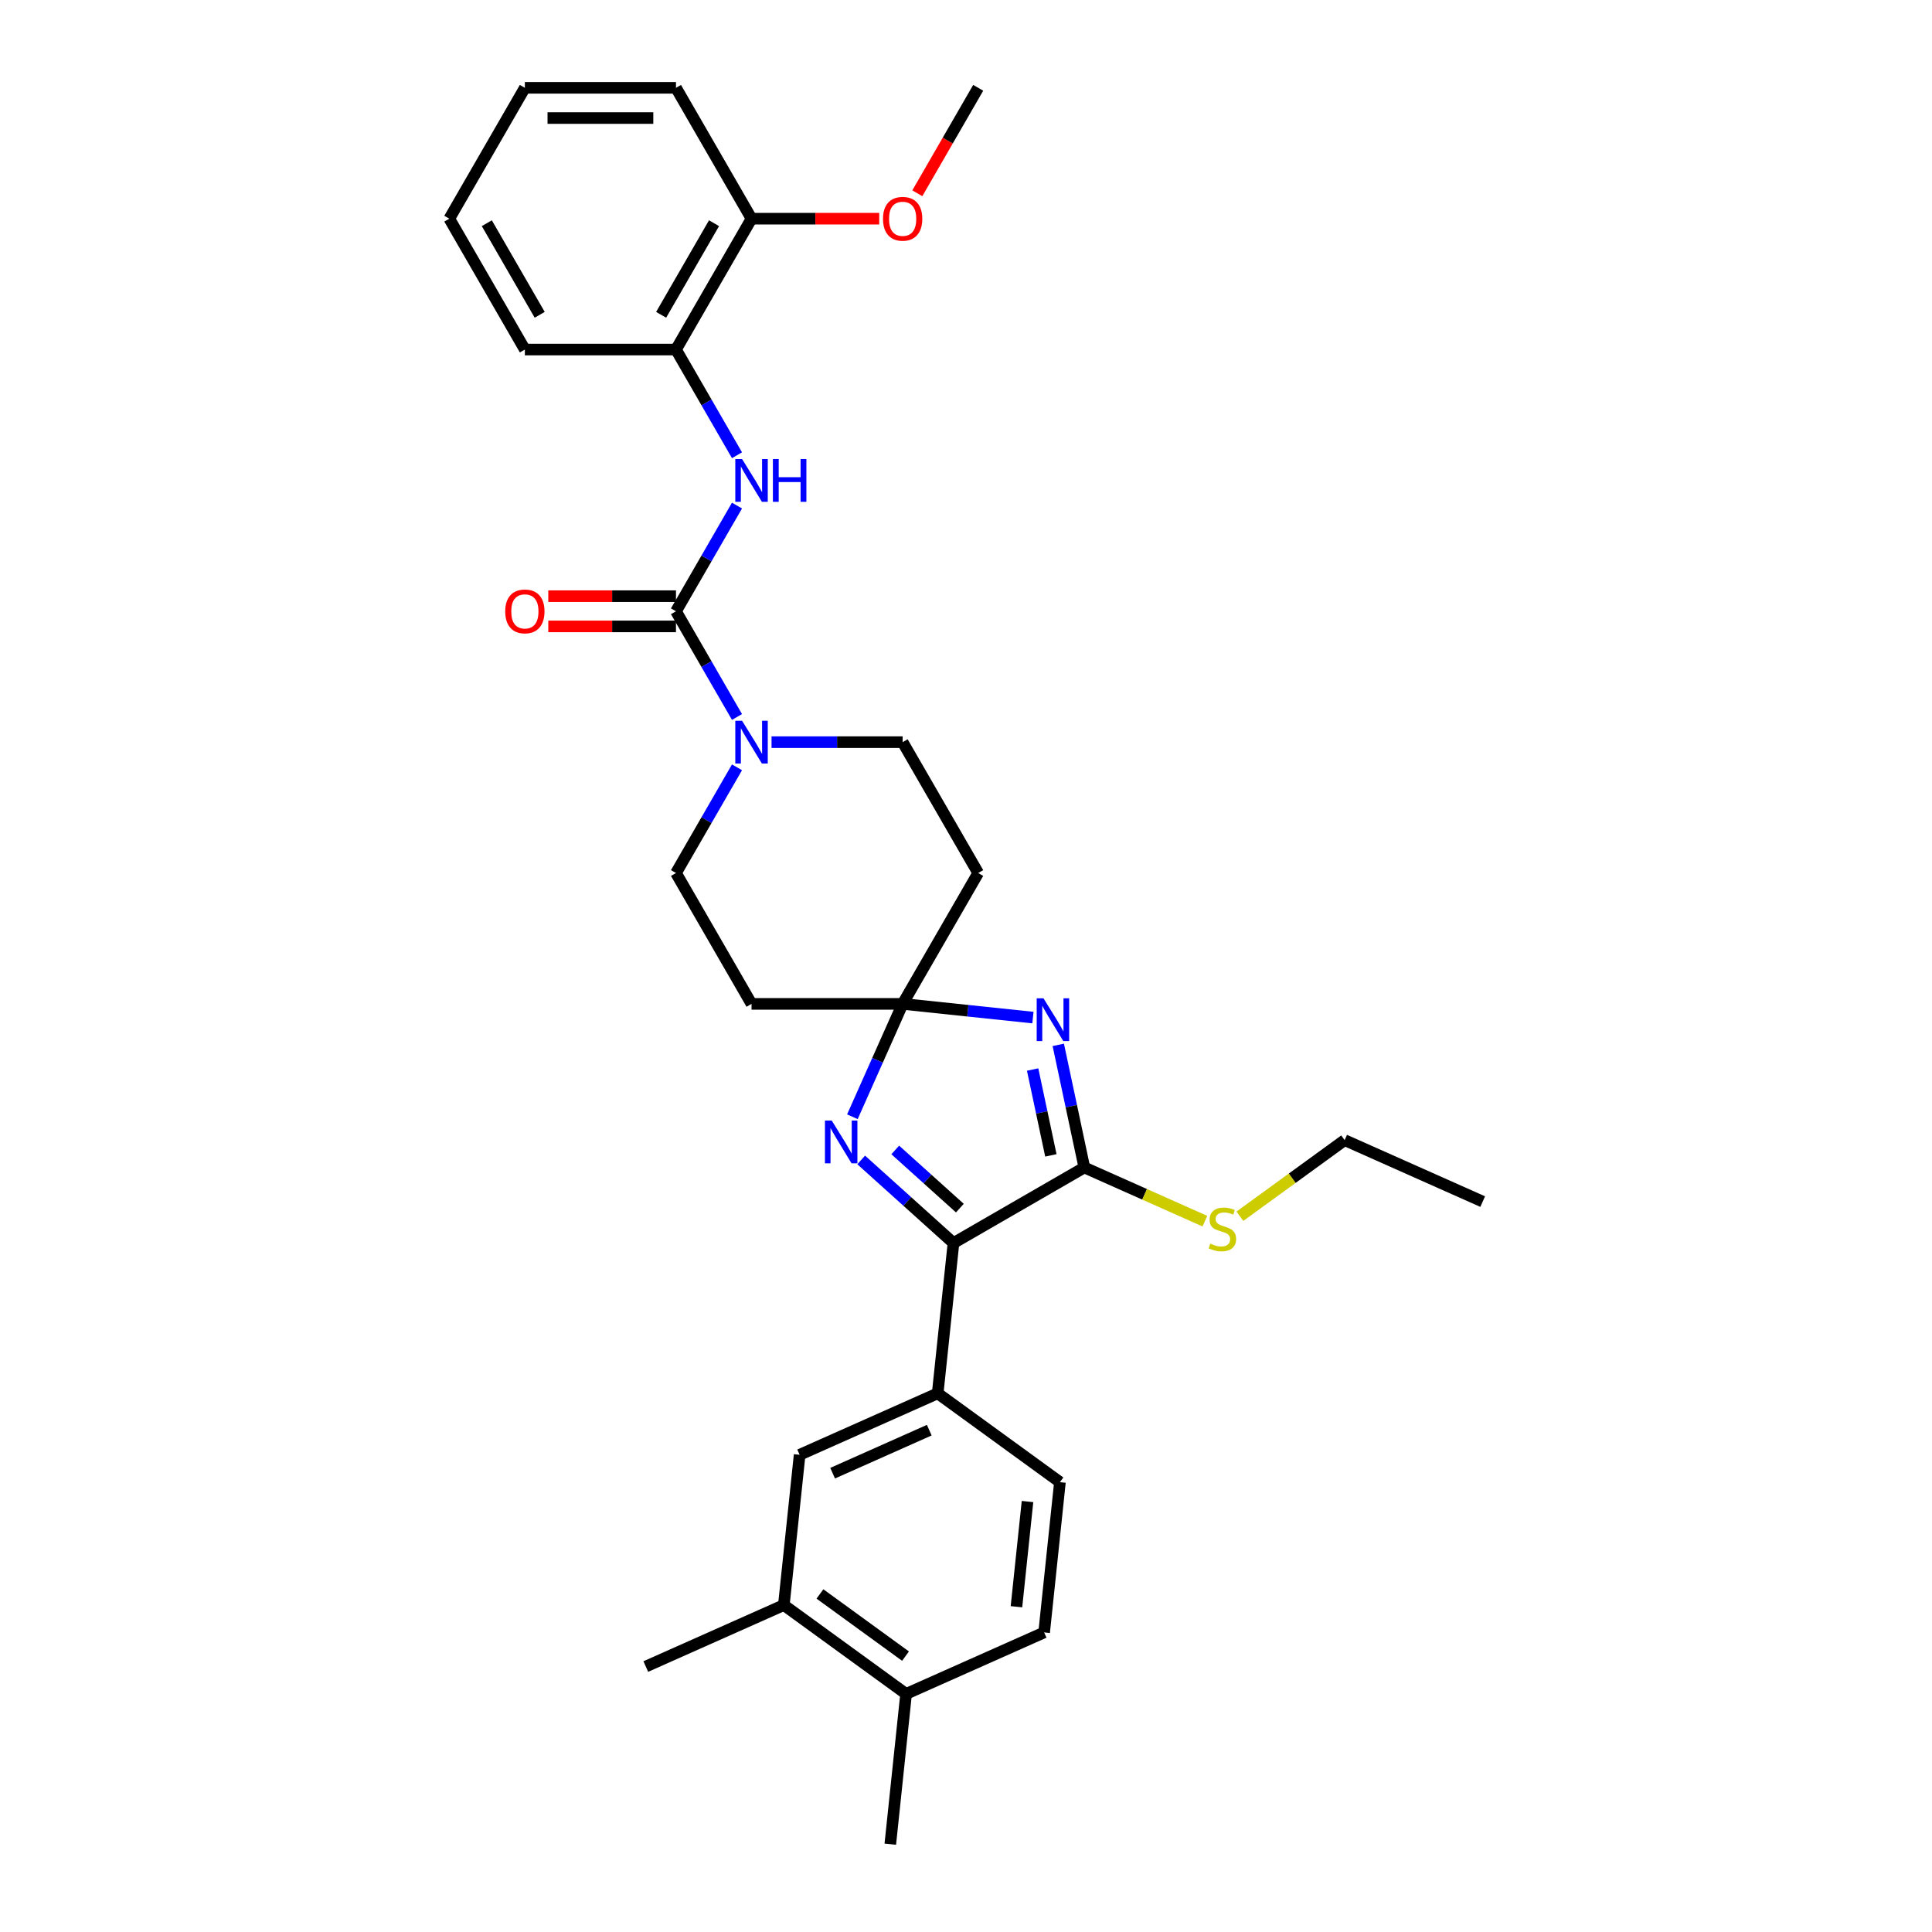 <?xml version='1.0' encoding='iso-8859-1'?>
<svg version='1.1' baseProfile='full'
              xmlns='http://www.w3.org/2000/svg'
                      xmlns:rdkit='http://www.rdkit.org/xml'
                      xmlns:xlink='http://www.w3.org/1999/xlink'
                  xml:space='preserve'
width='1000px' height='1000px' viewBox='0 0 1000 1000'>
<!-- END OF HEADER -->
<rect style='opacity:1.0;fill:#FFFFFF;stroke:none' width='1000' height='1000' x='0' y='0'> </rect>
<path class='bond-0' d='M 534.638,526.696 L 500.922,523.153' style='fill:none;fill-rule:evenodd;stroke:#0000FF;stroke-width:6px;stroke-linecap:butt;stroke-linejoin:miter;stroke-opacity:1' />
<path class='bond-0' d='M 500.922,523.153 L 467.207,519.609' style='fill:none;fill-rule:evenodd;stroke:#000000;stroke-width:6px;stroke-linecap:butt;stroke-linejoin:miter;stroke-opacity:1' />
<path class='bond-1' d='M 547.763,540.815 L 554.509,572.553' style='fill:none;fill-rule:evenodd;stroke:#0000FF;stroke-width:6px;stroke-linecap:butt;stroke-linejoin:miter;stroke-opacity:1' />
<path class='bond-1' d='M 554.509,572.553 L 561.255,604.291' style='fill:none;fill-rule:evenodd;stroke:#000000;stroke-width:6px;stroke-linecap:butt;stroke-linejoin:miter;stroke-opacity:1' />
<path class='bond-1' d='M 534.486,553.589 L 539.208,575.806' style='fill:none;fill-rule:evenodd;stroke:#0000FF;stroke-width:6px;stroke-linecap:butt;stroke-linejoin:miter;stroke-opacity:1' />
<path class='bond-1' d='M 539.208,575.806 L 543.93,598.022' style='fill:none;fill-rule:evenodd;stroke:#000000;stroke-width:6px;stroke-linecap:butt;stroke-linejoin:miter;stroke-opacity:1' />
<path class='bond-2' d='M 467.207,519.609 L 454.201,548.82' style='fill:none;fill-rule:evenodd;stroke:#000000;stroke-width:6px;stroke-linecap:butt;stroke-linejoin:miter;stroke-opacity:1' />
<path class='bond-2' d='M 454.201,548.82 L 441.195,578.032' style='fill:none;fill-rule:evenodd;stroke:#0000FF;stroke-width:6px;stroke-linecap:butt;stroke-linejoin:miter;stroke-opacity:1' />
<path class='bond-8' d='M 467.207,519.609 L 506.314,451.873' style='fill:none;fill-rule:evenodd;stroke:#000000;stroke-width:6px;stroke-linecap:butt;stroke-linejoin:miter;stroke-opacity:1' />
<path class='bond-9' d='M 467.207,519.609 L 388.991,519.609' style='fill:none;fill-rule:evenodd;stroke:#000000;stroke-width:6px;stroke-linecap:butt;stroke-linejoin:miter;stroke-opacity:1' />
<path class='bond-3' d='M 561.255,604.291 L 493.519,643.398' style='fill:none;fill-rule:evenodd;stroke:#000000;stroke-width:6px;stroke-linecap:butt;stroke-linejoin:miter;stroke-opacity:1' />
<path class='bond-18' d='M 561.255,604.291 L 592.453,618.181' style='fill:none;fill-rule:evenodd;stroke:#000000;stroke-width:6px;stroke-linecap:butt;stroke-linejoin:miter;stroke-opacity:1' />
<path class='bond-18' d='M 592.453,618.181 L 623.651,632.071' style='fill:none;fill-rule:evenodd;stroke:#CCCC00;stroke-width:6px;stroke-linecap:butt;stroke-linejoin:miter;stroke-opacity:1' />
<path class='bond-31' d='M 445.749,600.387 L 469.634,621.893' style='fill:none;fill-rule:evenodd;stroke:#0000FF;stroke-width:6px;stroke-linecap:butt;stroke-linejoin:miter;stroke-opacity:1' />
<path class='bond-31' d='M 469.634,621.893 L 493.519,643.398' style='fill:none;fill-rule:evenodd;stroke:#000000;stroke-width:6px;stroke-linecap:butt;stroke-linejoin:miter;stroke-opacity:1' />
<path class='bond-31' d='M 463.382,595.213 L 480.101,610.267' style='fill:none;fill-rule:evenodd;stroke:#0000FF;stroke-width:6px;stroke-linecap:butt;stroke-linejoin:miter;stroke-opacity:1' />
<path class='bond-31' d='M 480.101,610.267 L 496.821,625.322' style='fill:none;fill-rule:evenodd;stroke:#000000;stroke-width:6px;stroke-linecap:butt;stroke-linejoin:miter;stroke-opacity:1' />
<path class='bond-7' d='M 493.519,643.398 L 485.343,721.185' style='fill:none;fill-rule:evenodd;stroke:#000000;stroke-width:6px;stroke-linecap:butt;stroke-linejoin:miter;stroke-opacity:1' />
<path class='bond-4' d='M 349.884,316.4 L 365.676,343.753' style='fill:none;fill-rule:evenodd;stroke:#000000;stroke-width:6px;stroke-linecap:butt;stroke-linejoin:miter;stroke-opacity:1' />
<path class='bond-4' d='M 365.676,343.753 L 381.468,371.106' style='fill:none;fill-rule:evenodd;stroke:#0000FF;stroke-width:6px;stroke-linecap:butt;stroke-linejoin:miter;stroke-opacity:1' />
<path class='bond-6' d='M 349.884,316.4 L 365.676,289.047' style='fill:none;fill-rule:evenodd;stroke:#000000;stroke-width:6px;stroke-linecap:butt;stroke-linejoin:miter;stroke-opacity:1' />
<path class='bond-6' d='M 365.676,289.047 L 381.468,261.694' style='fill:none;fill-rule:evenodd;stroke:#0000FF;stroke-width:6px;stroke-linecap:butt;stroke-linejoin:miter;stroke-opacity:1' />
<path class='bond-15' d='M 349.884,308.578 L 316.838,308.578' style='fill:none;fill-rule:evenodd;stroke:#000000;stroke-width:6px;stroke-linecap:butt;stroke-linejoin:miter;stroke-opacity:1' />
<path class='bond-15' d='M 316.838,308.578 L 283.792,308.578' style='fill:none;fill-rule:evenodd;stroke:#FF0000;stroke-width:6px;stroke-linecap:butt;stroke-linejoin:miter;stroke-opacity:1' />
<path class='bond-15' d='M 349.884,324.222 L 316.838,324.222' style='fill:none;fill-rule:evenodd;stroke:#000000;stroke-width:6px;stroke-linecap:butt;stroke-linejoin:miter;stroke-opacity:1' />
<path class='bond-15' d='M 316.838,324.222 L 283.792,324.222' style='fill:none;fill-rule:evenodd;stroke:#FF0000;stroke-width:6px;stroke-linecap:butt;stroke-linejoin:miter;stroke-opacity:1' />
<path class='bond-5' d='M 381.468,397.167 L 365.676,424.52' style='fill:none;fill-rule:evenodd;stroke:#0000FF;stroke-width:6px;stroke-linecap:butt;stroke-linejoin:miter;stroke-opacity:1' />
<path class='bond-5' d='M 365.676,424.52 L 349.884,451.873' style='fill:none;fill-rule:evenodd;stroke:#000000;stroke-width:6px;stroke-linecap:butt;stroke-linejoin:miter;stroke-opacity:1' />
<path class='bond-32' d='M 399.347,384.136 L 433.277,384.136' style='fill:none;fill-rule:evenodd;stroke:#0000FF;stroke-width:6px;stroke-linecap:butt;stroke-linejoin:miter;stroke-opacity:1' />
<path class='bond-32' d='M 433.277,384.136 L 467.207,384.136' style='fill:none;fill-rule:evenodd;stroke:#000000;stroke-width:6px;stroke-linecap:butt;stroke-linejoin:miter;stroke-opacity:1' />
<path class='bond-11' d='M 381.468,235.633 L 365.676,208.28' style='fill:none;fill-rule:evenodd;stroke:#0000FF;stroke-width:6px;stroke-linecap:butt;stroke-linejoin:miter;stroke-opacity:1' />
<path class='bond-11' d='M 365.676,208.28 L 349.884,180.927' style='fill:none;fill-rule:evenodd;stroke:#000000;stroke-width:6px;stroke-linecap:butt;stroke-linejoin:miter;stroke-opacity:1' />
<path class='bond-10' d='M 485.343,721.185 L 413.89,752.998' style='fill:none;fill-rule:evenodd;stroke:#000000;stroke-width:6px;stroke-linecap:butt;stroke-linejoin:miter;stroke-opacity:1' />
<path class='bond-10' d='M 480.988,740.248 L 430.971,762.517' style='fill:none;fill-rule:evenodd;stroke:#000000;stroke-width:6px;stroke-linecap:butt;stroke-linejoin:miter;stroke-opacity:1' />
<path class='bond-17' d='M 485.343,721.185 L 548.621,767.159' style='fill:none;fill-rule:evenodd;stroke:#000000;stroke-width:6px;stroke-linecap:butt;stroke-linejoin:miter;stroke-opacity:1' />
<path class='bond-13' d='M 506.314,451.873 L 467.207,384.136' style='fill:none;fill-rule:evenodd;stroke:#000000;stroke-width:6px;stroke-linecap:butt;stroke-linejoin:miter;stroke-opacity:1' />
<path class='bond-14' d='M 388.991,519.609 L 349.884,451.873' style='fill:none;fill-rule:evenodd;stroke:#000000;stroke-width:6px;stroke-linecap:butt;stroke-linejoin:miter;stroke-opacity:1' />
<path class='bond-12' d='M 413.89,752.998 L 405.714,830.785' style='fill:none;fill-rule:evenodd;stroke:#000000;stroke-width:6px;stroke-linecap:butt;stroke-linejoin:miter;stroke-opacity:1' />
<path class='bond-19' d='M 349.884,180.927 L 388.991,113.191' style='fill:none;fill-rule:evenodd;stroke:#000000;stroke-width:6px;stroke-linecap:butt;stroke-linejoin:miter;stroke-opacity:1' />
<path class='bond-19' d='M 342.203,162.945 L 369.578,115.53' style='fill:none;fill-rule:evenodd;stroke:#000000;stroke-width:6px;stroke-linecap:butt;stroke-linejoin:miter;stroke-opacity:1' />
<path class='bond-22' d='M 349.884,180.927 L 271.669,180.927' style='fill:none;fill-rule:evenodd;stroke:#000000;stroke-width:6px;stroke-linecap:butt;stroke-linejoin:miter;stroke-opacity:1' />
<path class='bond-23' d='M 405.714,830.785 L 334.261,862.598' style='fill:none;fill-rule:evenodd;stroke:#000000;stroke-width:6px;stroke-linecap:butt;stroke-linejoin:miter;stroke-opacity:1' />
<path class='bond-33' d='M 405.714,830.785 L 468.992,876.759' style='fill:none;fill-rule:evenodd;stroke:#000000;stroke-width:6px;stroke-linecap:butt;stroke-linejoin:miter;stroke-opacity:1' />
<path class='bond-33' d='M 424.401,825.026 L 468.695,857.207' style='fill:none;fill-rule:evenodd;stroke:#000000;stroke-width:6px;stroke-linecap:butt;stroke-linejoin:miter;stroke-opacity:1' />
<path class='bond-16' d='M 468.992,876.759 L 540.445,844.946' style='fill:none;fill-rule:evenodd;stroke:#000000;stroke-width:6px;stroke-linecap:butt;stroke-linejoin:miter;stroke-opacity:1' />
<path class='bond-24' d='M 468.992,876.759 L 460.816,954.545' style='fill:none;fill-rule:evenodd;stroke:#000000;stroke-width:6px;stroke-linecap:butt;stroke-linejoin:miter;stroke-opacity:1' />
<path class='bond-20' d='M 548.621,767.159 L 540.445,844.946' style='fill:none;fill-rule:evenodd;stroke:#000000;stroke-width:6px;stroke-linecap:butt;stroke-linejoin:miter;stroke-opacity:1' />
<path class='bond-20' d='M 531.837,777.192 L 526.114,831.643' style='fill:none;fill-rule:evenodd;stroke:#000000;stroke-width:6px;stroke-linecap:butt;stroke-linejoin:miter;stroke-opacity:1' />
<path class='bond-25' d='M 641.766,629.523 L 668.876,609.827' style='fill:none;fill-rule:evenodd;stroke:#CCCC00;stroke-width:6px;stroke-linecap:butt;stroke-linejoin:miter;stroke-opacity:1' />
<path class='bond-25' d='M 668.876,609.827 L 695.986,590.13' style='fill:none;fill-rule:evenodd;stroke:#000000;stroke-width:6px;stroke-linecap:butt;stroke-linejoin:miter;stroke-opacity:1' />
<path class='bond-21' d='M 388.991,113.191 L 422.037,113.191' style='fill:none;fill-rule:evenodd;stroke:#000000;stroke-width:6px;stroke-linecap:butt;stroke-linejoin:miter;stroke-opacity:1' />
<path class='bond-21' d='M 422.037,113.191 L 455.083,113.191' style='fill:none;fill-rule:evenodd;stroke:#FF0000;stroke-width:6px;stroke-linecap:butt;stroke-linejoin:miter;stroke-opacity:1' />
<path class='bond-26' d='M 388.991,113.191 L 349.884,45.455' style='fill:none;fill-rule:evenodd;stroke:#000000;stroke-width:6px;stroke-linecap:butt;stroke-linejoin:miter;stroke-opacity:1' />
<path class='bond-27' d='M 474.802,100.035 L 490.558,72.745' style='fill:none;fill-rule:evenodd;stroke:#FF0000;stroke-width:6px;stroke-linecap:butt;stroke-linejoin:miter;stroke-opacity:1' />
<path class='bond-27' d='M 490.558,72.745 L 506.314,45.455' style='fill:none;fill-rule:evenodd;stroke:#000000;stroke-width:6px;stroke-linecap:butt;stroke-linejoin:miter;stroke-opacity:1' />
<path class='bond-29' d='M 271.669,180.927 L 232.561,113.191' style='fill:none;fill-rule:evenodd;stroke:#000000;stroke-width:6px;stroke-linecap:butt;stroke-linejoin:miter;stroke-opacity:1' />
<path class='bond-29' d='M 279.35,162.945 L 251.974,115.53' style='fill:none;fill-rule:evenodd;stroke:#000000;stroke-width:6px;stroke-linecap:butt;stroke-linejoin:miter;stroke-opacity:1' />
<path class='bond-28' d='M 695.986,590.13 L 767.439,621.943' style='fill:none;fill-rule:evenodd;stroke:#000000;stroke-width:6px;stroke-linecap:butt;stroke-linejoin:miter;stroke-opacity:1' />
<path class='bond-34' d='M 349.884,45.455 L 271.669,45.455' style='fill:none;fill-rule:evenodd;stroke:#000000;stroke-width:6px;stroke-linecap:butt;stroke-linejoin:miter;stroke-opacity:1' />
<path class='bond-34' d='M 338.152,61.098 L 283.401,61.098' style='fill:none;fill-rule:evenodd;stroke:#000000;stroke-width:6px;stroke-linecap:butt;stroke-linejoin:miter;stroke-opacity:1' />
<path class='bond-30' d='M 232.561,113.191 L 271.669,45.455' style='fill:none;fill-rule:evenodd;stroke:#000000;stroke-width:6px;stroke-linecap:butt;stroke-linejoin:miter;stroke-opacity:1' />
<path  class='atom-0' d='M 540.097 516.71
L 547.355 528.442
Q 548.075 529.599, 549.233 531.696
Q 550.39 533.792, 550.453 533.917
L 550.453 516.71
L 553.394 516.71
L 553.394 538.86
L 550.359 538.86
L 542.569 526.033
Q 541.661 524.531, 540.692 522.81
Q 539.753 521.09, 539.471 520.558
L 539.471 538.86
L 536.593 538.86
L 536.593 516.71
L 540.097 516.71
' fill='#0000FF'/>
<path  class='atom-3' d='M 430.497 579.987
L 437.756 591.719
Q 438.475 592.877, 439.633 594.973
Q 440.791 597.069, 440.853 597.194
L 440.853 579.987
L 443.794 579.987
L 443.794 602.138
L 440.759 602.138
L 432.969 589.31
Q 432.062 587.809, 431.092 586.088
Q 430.153 584.367, 429.872 583.835
L 429.872 602.138
L 426.993 602.138
L 426.993 579.987
L 430.497 579.987
' fill='#0000FF'/>
<path  class='atom-6' d='M 384.095 373.061
L 391.354 384.793
Q 392.073 385.951, 393.231 388.047
Q 394.388 390.143, 394.451 390.268
L 394.451 373.061
L 397.392 373.061
L 397.392 395.212
L 394.357 395.212
L 386.567 382.384
Q 385.659 380.883, 384.69 379.162
Q 383.751 377.441, 383.469 376.909
L 383.469 395.212
L 380.591 395.212
L 380.591 373.061
L 384.095 373.061
' fill='#0000FF'/>
<path  class='atom-7' d='M 384.095 237.588
L 391.354 249.321
Q 392.073 250.478, 393.231 252.574
Q 394.388 254.671, 394.451 254.796
L 394.451 237.588
L 397.392 237.588
L 397.392 259.739
L 394.357 259.739
L 386.567 246.912
Q 385.659 245.41, 384.69 243.689
Q 383.751 241.968, 383.469 241.437
L 383.469 259.739
L 380.591 259.739
L 380.591 237.588
L 384.095 237.588
' fill='#0000FF'/>
<path  class='atom-7' d='M 400.051 237.588
L 403.055 237.588
L 403.055 247.005
L 414.38 247.005
L 414.38 237.588
L 417.384 237.588
L 417.384 259.739
L 414.38 259.739
L 414.38 249.508
L 403.055 249.508
L 403.055 259.739
L 400.051 259.739
L 400.051 237.588
' fill='#0000FF'/>
<path  class='atom-16' d='M 261.501 316.463
Q 261.501 311.144, 264.129 308.172
Q 266.757 305.2, 271.669 305.2
Q 276.581 305.2, 279.209 308.172
Q 281.837 311.144, 281.837 316.463
Q 281.837 321.844, 279.177 324.91
Q 276.518 327.945, 271.669 327.945
Q 266.788 327.945, 264.129 324.91
Q 261.501 321.875, 261.501 316.463
M 271.669 325.442
Q 275.047 325.442, 276.862 323.189
Q 278.708 320.905, 278.708 316.463
Q 278.708 312.114, 276.862 309.924
Q 275.047 307.702, 271.669 307.702
Q 268.29 307.702, 266.444 309.893
Q 264.629 312.083, 264.629 316.463
Q 264.629 320.936, 266.444 323.189
Q 268.29 325.442, 271.669 325.442
' fill='#FF0000'/>
<path  class='atom-19' d='M 626.451 643.706
Q 626.701 643.8, 627.734 644.238
Q 628.766 644.676, 629.893 644.958
Q 631.05 645.208, 632.177 645.208
Q 634.273 645.208, 635.493 644.207
Q 636.713 643.175, 636.713 641.391
Q 636.713 640.171, 636.087 639.42
Q 635.493 638.669, 634.554 638.263
Q 633.616 637.856, 632.051 637.387
Q 630.08 636.792, 628.892 636.229
Q 627.734 635.666, 626.889 634.477
Q 626.076 633.288, 626.076 631.286
Q 626.076 628.501, 627.953 626.781
Q 629.861 625.06, 633.616 625.06
Q 636.181 625.06, 639.091 626.28
L 638.371 628.689
Q 635.712 627.594, 633.71 627.594
Q 631.551 627.594, 630.362 628.501
Q 629.173 629.377, 629.204 630.91
Q 629.204 632.099, 629.799 632.819
Q 630.425 633.538, 631.301 633.945
Q 632.208 634.352, 633.71 634.821
Q 635.712 635.447, 636.901 636.073
Q 638.09 636.698, 638.934 637.981
Q 639.81 639.232, 639.81 641.391
Q 639.81 644.457, 637.745 646.115
Q 635.712 647.742, 632.302 647.742
Q 630.331 647.742, 628.829 647.304
Q 627.358 646.898, 625.606 646.178
L 626.451 643.706
' fill='#CCCC00'/>
<path  class='atom-22' d='M 457.039 113.253
Q 457.039 107.935, 459.667 104.963
Q 462.295 101.99, 467.207 101.99
Q 472.119 101.99, 474.747 104.963
Q 477.375 107.935, 477.375 113.253
Q 477.375 118.635, 474.715 121.701
Q 472.056 124.735, 467.207 124.735
Q 462.326 124.735, 459.667 121.701
Q 457.039 118.666, 457.039 113.253
M 467.207 122.233
Q 470.586 122.233, 472.4 119.98
Q 474.246 117.696, 474.246 113.253
Q 474.246 108.905, 472.4 106.715
Q 470.586 104.493, 467.207 104.493
Q 463.828 104.493, 461.982 106.683
Q 460.167 108.873, 460.167 113.253
Q 460.167 117.727, 461.982 119.98
Q 463.828 122.233, 467.207 122.233
' fill='#FF0000'/>
</svg>
